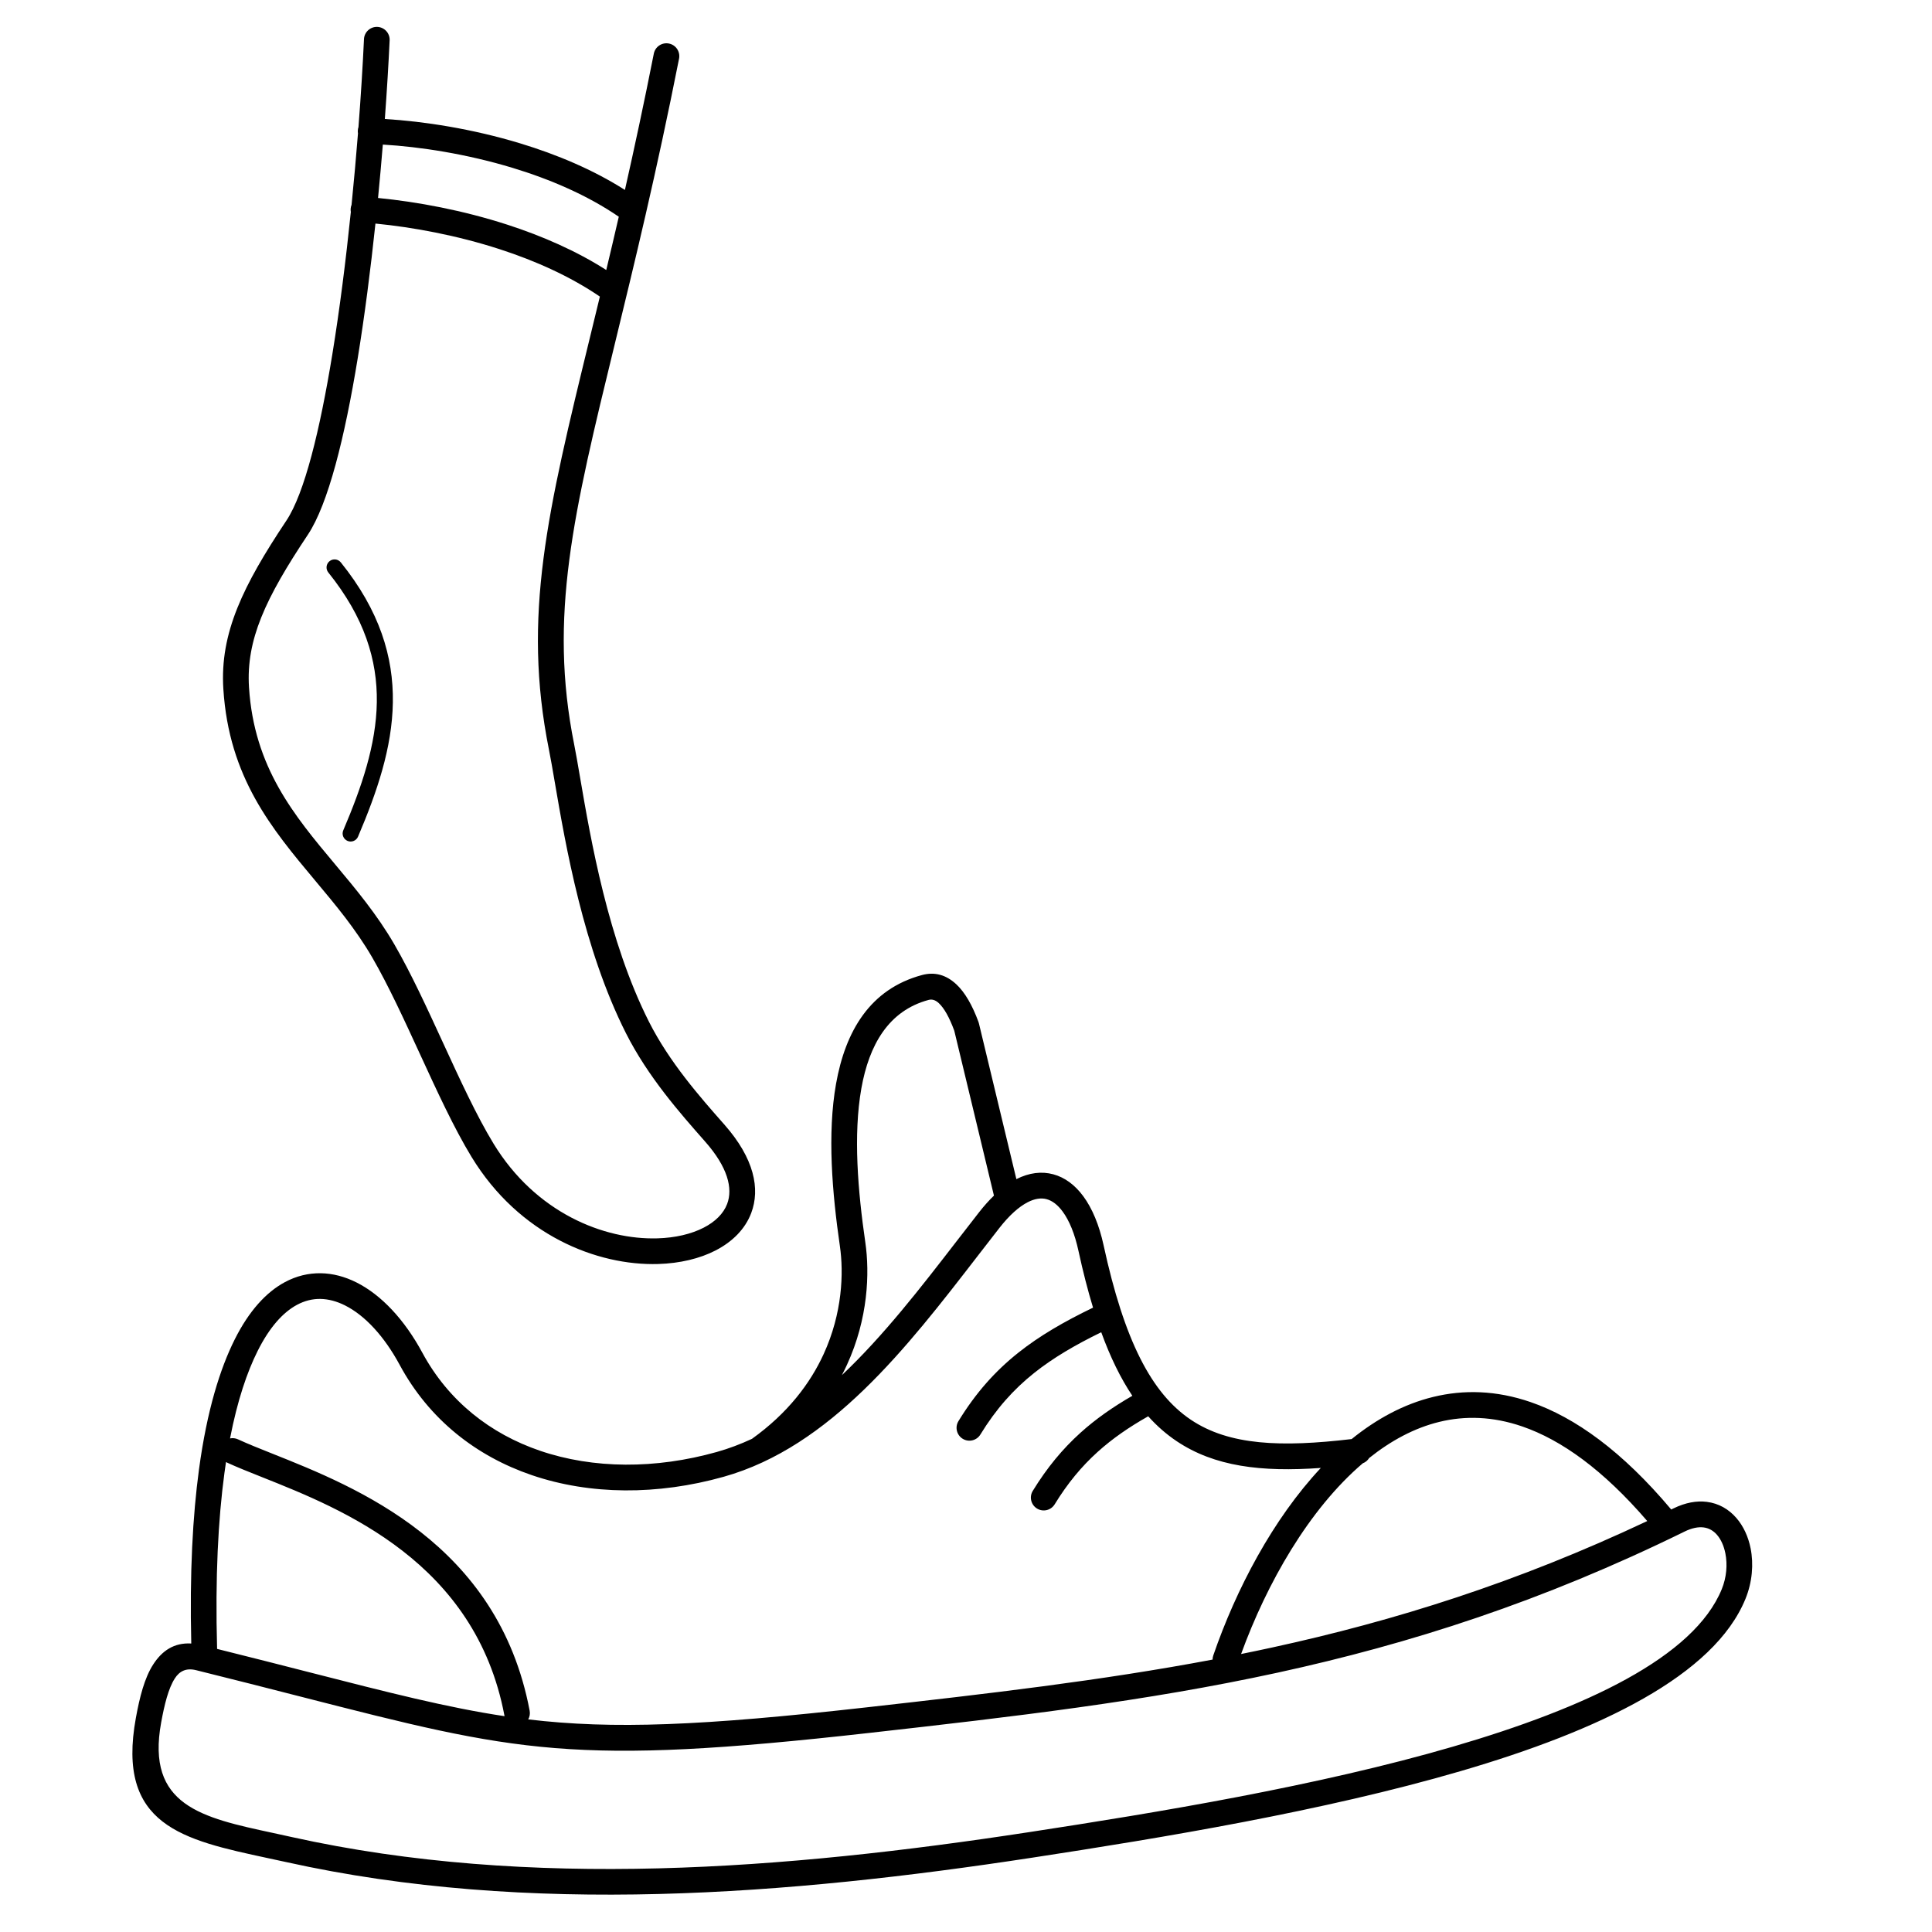 <?xml version="1.0" encoding="UTF-8"?>
<svg width="1200pt" height="1200pt" version="1.1" viewBox="0 0 1200 1200" xmlns="http://www.w3.org/2000/svg">
 <path d="m118.8 1020.8c-1.051-43.953 0.922-79.441 4.789-108.07 4.992-36.961 13.191-62.762 22.164-80.715 8.93-17.859 19.617-29.41 31.094-35.605 7.25-3.914 14.793-5.695 22.414-5.578 7.473 0.117 14.902 2.086 22.094 5.684 15.453 7.727 29.863 23.102 40.949 43.633 16.328 30.234 42.363 50.434 73.094 60.934 33.164 11.328 71.812 11.449 109.79 0.773 7.508-2.109 14.789-4.863 21.859-8.16 22.254-15.934 36.18-34.418 44.539-52.648 11.648-25.402 12.523-50.34 10.082-67.121-4.797-32.973-7.875-69.816-2.398-100.67 5.824-32.805 21.094-58.934 53.391-67.637 7.832-2.109 14.973-0.227 21.426 5.84 5.184 4.871 9.762 12.645 13.73 23.445l-0.02 0.008c0.105 0.289 0.195 0.59 0.27 0.898l23.227 96.57c7.981-4.047 15.699-4.934 22.887-3.012 7.141 1.914 13.43 6.551 18.625 13.57 5.578 7.531 9.926 17.91 12.68 30.602 12.777 58.875 29.637 91.801 54.184 108.29 23.844 16.016 56.148 17.152 99.867 12 15.418-12.484 32.348-21.699 50.629-26.168 18.988-4.644 39.238-4.125 60.516 3.195 27.617 9.504 56.926 30.516 87.352 66.719 0.426-0.207 0.852-0.414 1.277-0.625 7.566-3.719 14.543-4.898 20.754-4.133 7.5 0.922 13.719 4.586 18.445 10.039 4.387 5.062 7.394 11.621 8.832 18.836 1.949 9.781 1.051 21.012-3.199 31.402-19.48 47.617-90.492 81.766-177.13 107.04-85.129 24.836-185.36 41.379-265.7 53.672-75.613 11.566-153.76 20.59-231.96 22.582-78.23 1.992-156.29-3.106-231.54-19.809-1.363-0.301-6.402-1.383-11.34-2.445-53.043-11.391-94.297-20.25-82.074-87.117 2.348-12.859 5.328-24.766 10.762-33.195 5.523-8.57 13-13.621 23.637-13.023zm85.121-665.23c-1.727-2.148-1.387-5.285 0.762-7.012 2.148-1.727 5.285-1.387 7.012 0.762 24.145 30 32.754 58.703 32.312 87.035-0.438 28.074-9.77 55.453-21.621 83.301-1.078 2.535-4.008 3.715-6.543 2.637s-3.715-4.008-2.637-6.543c11.43-26.855 20.43-53.125 20.84-79.512 0.406-26.129-7.617-52.703-30.125-80.668zm13.992-223.93c-0.117-0.645-0.156-1.316-0.109-2 0.062-0.859 0.254-1.672 0.559-2.43 1.52-15.098 2.852-30.02 3.984-44.367-0.09-0.512-0.129-1.039-0.113-1.578 0.023-0.82 0.168-1.605 0.418-2.344 1.52-19.715 2.664-38.262 3.422-54.586 0.191-4.402 3.91-7.816 8.312-7.625 4.402 0.191 7.816 3.91 7.625 8.312-0.684 14.754-1.684 31.305-2.984 48.887 24.34 1.461 54.371 6.125 83.988 15.109 22.824 6.922 45.441 16.406 65.129 28.957 5.828-25.789 11.855-53.836 17.945-84.629 0.844-4.332 5.043-7.156 9.375-6.312s7.156 5.043 6.312 9.375c-14.031 70.965-27.98 128.21-39.785 176.67-25.895 106.27-41.328 169.61-25.352 249.37 1.055 5.266 2.281 12.426 3.707 20.734 6.516 38.008 17.332 101.1 42.699 151.37 12.746 25.258 31.793 46.848 46.734 63.789h0.031l0.195 0.223-0.02 0.016c18.441 20.91 22.316 39.852 16.59 54.902-3.758 9.883-11.586 17.762-22.125 23.195-9.832 5.07-22.141 8.016-35.656 8.418-37.902 1.125-86.273-17.871-115.9-66.496-10.891-17.875-21.516-40.984-32.215-64.262-9.699-21.098-19.465-42.336-29.465-59.621-10.141-17.52-22.824-32.68-35.391-47.695-27.078-32.359-53.613-64.074-57.102-119.11-1.098-17.34 1.906-33.379 8.746-50.398 6.633-16.508 16.84-33.809 30.406-54.168 11.293-16.945 20.883-56.426 28.547-103.33 4.566-27.965 8.406-58.441 11.488-88.371zm16.902-8.676c24.383 2.391 52.75 7.652 80.453 16.637 21.531 6.984 42.676 16.219 61.293 28.098 2.535-10.602 5.133-21.613 7.781-33.09-19.457-13.332-42.562-23.25-65.953-30.344-28.477-8.637-57.312-13.098-80.602-14.465-0.883 10.82-1.875 21.926-2.973 33.16zm137.78 61.254c-18.48-12.605-40.094-22.258-62.199-29.426-26.547-8.613-53.777-13.648-77.199-15.934-3.012 28.438-6.691 57.199-11.023 83.719-7.992 48.918-18.32 90.578-30.984 109.58-13.023 19.547-22.758 35.988-28.906 51.293-5.945 14.789-8.562 28.629-7.621 43.461 3.156 49.793 28.031 79.523 53.414 109.86 12.984 15.516 26.094 31.184 36.953 49.945 10.273 17.75 20.246 39.445 30.152 60.996 10.465 22.766 20.855 45.363 31.34 62.578 26.219 43.035 68.668 59.859 101.84 58.871 11.082-0.328 21.016-2.66 28.781-6.668 7.059-3.641 12.199-8.645 14.5-14.695 3.688-9.695 0.328-22.871-13.605-38.668h-0.031l-0.195-0.223 0.02-0.016c-15.566-17.648-35.402-40.141-49.035-67.148-26.473-52.453-37.535-116.99-44.199-155.87-1.344-7.84-2.5-14.59-3.644-20.297-16.648-83.105-0.895-147.77 25.539-256.25 1.977-8.113 4.016-16.473 6.102-25.113zm340.58 695.46c-11.887 6.719-22.188 13.812-31.359 22.082-10.039 9.051-18.742 19.551-26.723 32.574-2.297 3.762-7.207 4.953-10.969 2.656-3.762-2.297-4.953-7.207-2.656-10.969 8.844-14.426 18.5-26.074 29.66-36.137 9.508-8.57 20.094-15.969 32.195-22.941-7.238-10.789-13.637-23.824-19.328-39.473-16.242 7.945-29.84 15.887-41.559 25.211-12.984 10.328-23.777 22.449-33.504 38.32-2.297 3.762-7.207 4.953-10.969 2.656s-4.953-7.207-2.656-10.969c10.773-17.578 22.758-31.027 37.191-42.508 13.188-10.488 28.32-19.246 46.41-27.988-3.258-10.684-6.262-22.414-9.055-35.266-2.277-10.504-5.66-18.793-9.867-24.477-3.008-4.066-6.367-6.676-9.938-7.633-3.43-0.918-7.383-0.344-11.75 1.914-5.445 2.812-11.34 8.035-17.539 15.945-4.082 5.211-8.949 11.516-13.867 17.887-43.508 56.352-91.145 118.05-157.4 136.68-41.047 11.539-83.016 11.348-119.22-1.023-34.441-11.766-63.66-34.469-82.031-68.496-9.547-17.676-21.516-30.695-34.012-36.945-5.062-2.531-10.184-3.914-15.219-3.996-4.883-0.078-9.797 1.105-14.602 3.699-8.695 4.695-17.055 13.965-24.406 28.668-6.461 12.926-12.516 30.48-17.113 54.27 1.609-0.328 3.332-0.168 4.938 0.574 6.102 2.816 13.184 5.637 21.117 8.797 52.57 20.934 140.39 55.902 160.04 159.77 0.359 1.914 0 3.801-0.887 5.375 52.523 6.277 107.96 4.019 210.38-7.504 75.129-8.453 145.37-16.551 214.68-29.637 0-0.855 0.141-1.727 0.434-2.582 14.113-41.012 37.012-84.656 66.801-116.46-37.078 2.664-66.109-0.883-89.602-16.664-6.32-4.246-12.176-9.344-17.613-15.41zm-190.26-25.555c25.992-24.566 49.227-54.656 71.352-83.312 4.434-5.742 8.82-11.426 13.93-17.949 3.062-3.91 6.121-7.316 9.164-10.246l-24.645-102.45c-3.074-8.305-6.262-13.957-9.578-17.074-2.078-1.953-4.195-2.609-6.363-2.027-24.98 6.731-36.984 28.031-41.766 54.949-5.125 28.867-2.141 64.039 2.461 95.672 2.766 19.016 1.781 47.262-11.395 75.996-0.984 2.148-2.039 4.297-3.16 6.445zm500.23 90.621c-27.438-31.895-53.438-50.418-77.652-58.754-18.25-6.281-35.5-6.754-51.578-2.82-15.473 3.781-30.035 11.672-43.5 22.426-0.91 1.48-2.297 2.652-3.973 3.285-33.559 28.652-59.617 74.578-75.574 118.45 6.43-1.297 12.852-2.644 19.273-4.043 76.152-16.566 152.04-40.355 233.01-78.547zm-709.75 121.2c-0.035-0.148-0.07-0.297-0.098-0.449-18.016-95.25-100.72-128.18-150.22-147.89-8.457-3.367-16.004-6.371-21.93-9.109-0.266-0.121-0.523-0.258-0.77-0.406-0.336 2.211-0.66 4.469-0.973 6.777-3.875 28.695-5.797 64.547-4.562 109.3 22.043 5.488 40.031 10.09 56.438 14.289 50.461 12.918 86.57 22.156 122.12 27.496zm-204.79-23.484c-4.047 6.277-6.484 16.348-8.512 27.445-9.434 51.625 25.184 59.059 69.699 68.617 2.547 0.547 5.121 1.102 11.465 2.508 73.871 16.395 150.66 21.395 227.73 19.434 77.098-1.961 154.68-10.938 229.96-22.457 79.992-12.238 179.71-28.688 263.63-53.172 82.414-24.043 149.55-55.531 166.82-97.73 3.012-7.363 3.644-15.332 2.262-22.277-0.918-4.602-2.691-8.625-5.207-11.523-2.176-2.508-4.984-4.188-8.32-4.598-3.312-0.406-7.262 0.332-11.816 2.57-88.496 43.488-170.55 69.746-252.8 87.645-82.035 17.848-164.25 27.371-253.29 37.387-184.47 20.758-218.97 11.926-352.89-22.355-20.328-5.203-42.867-10.973-65.535-16.578-6.266-1.551-10.355 0.676-13.199 5.086z"/>
</svg>
